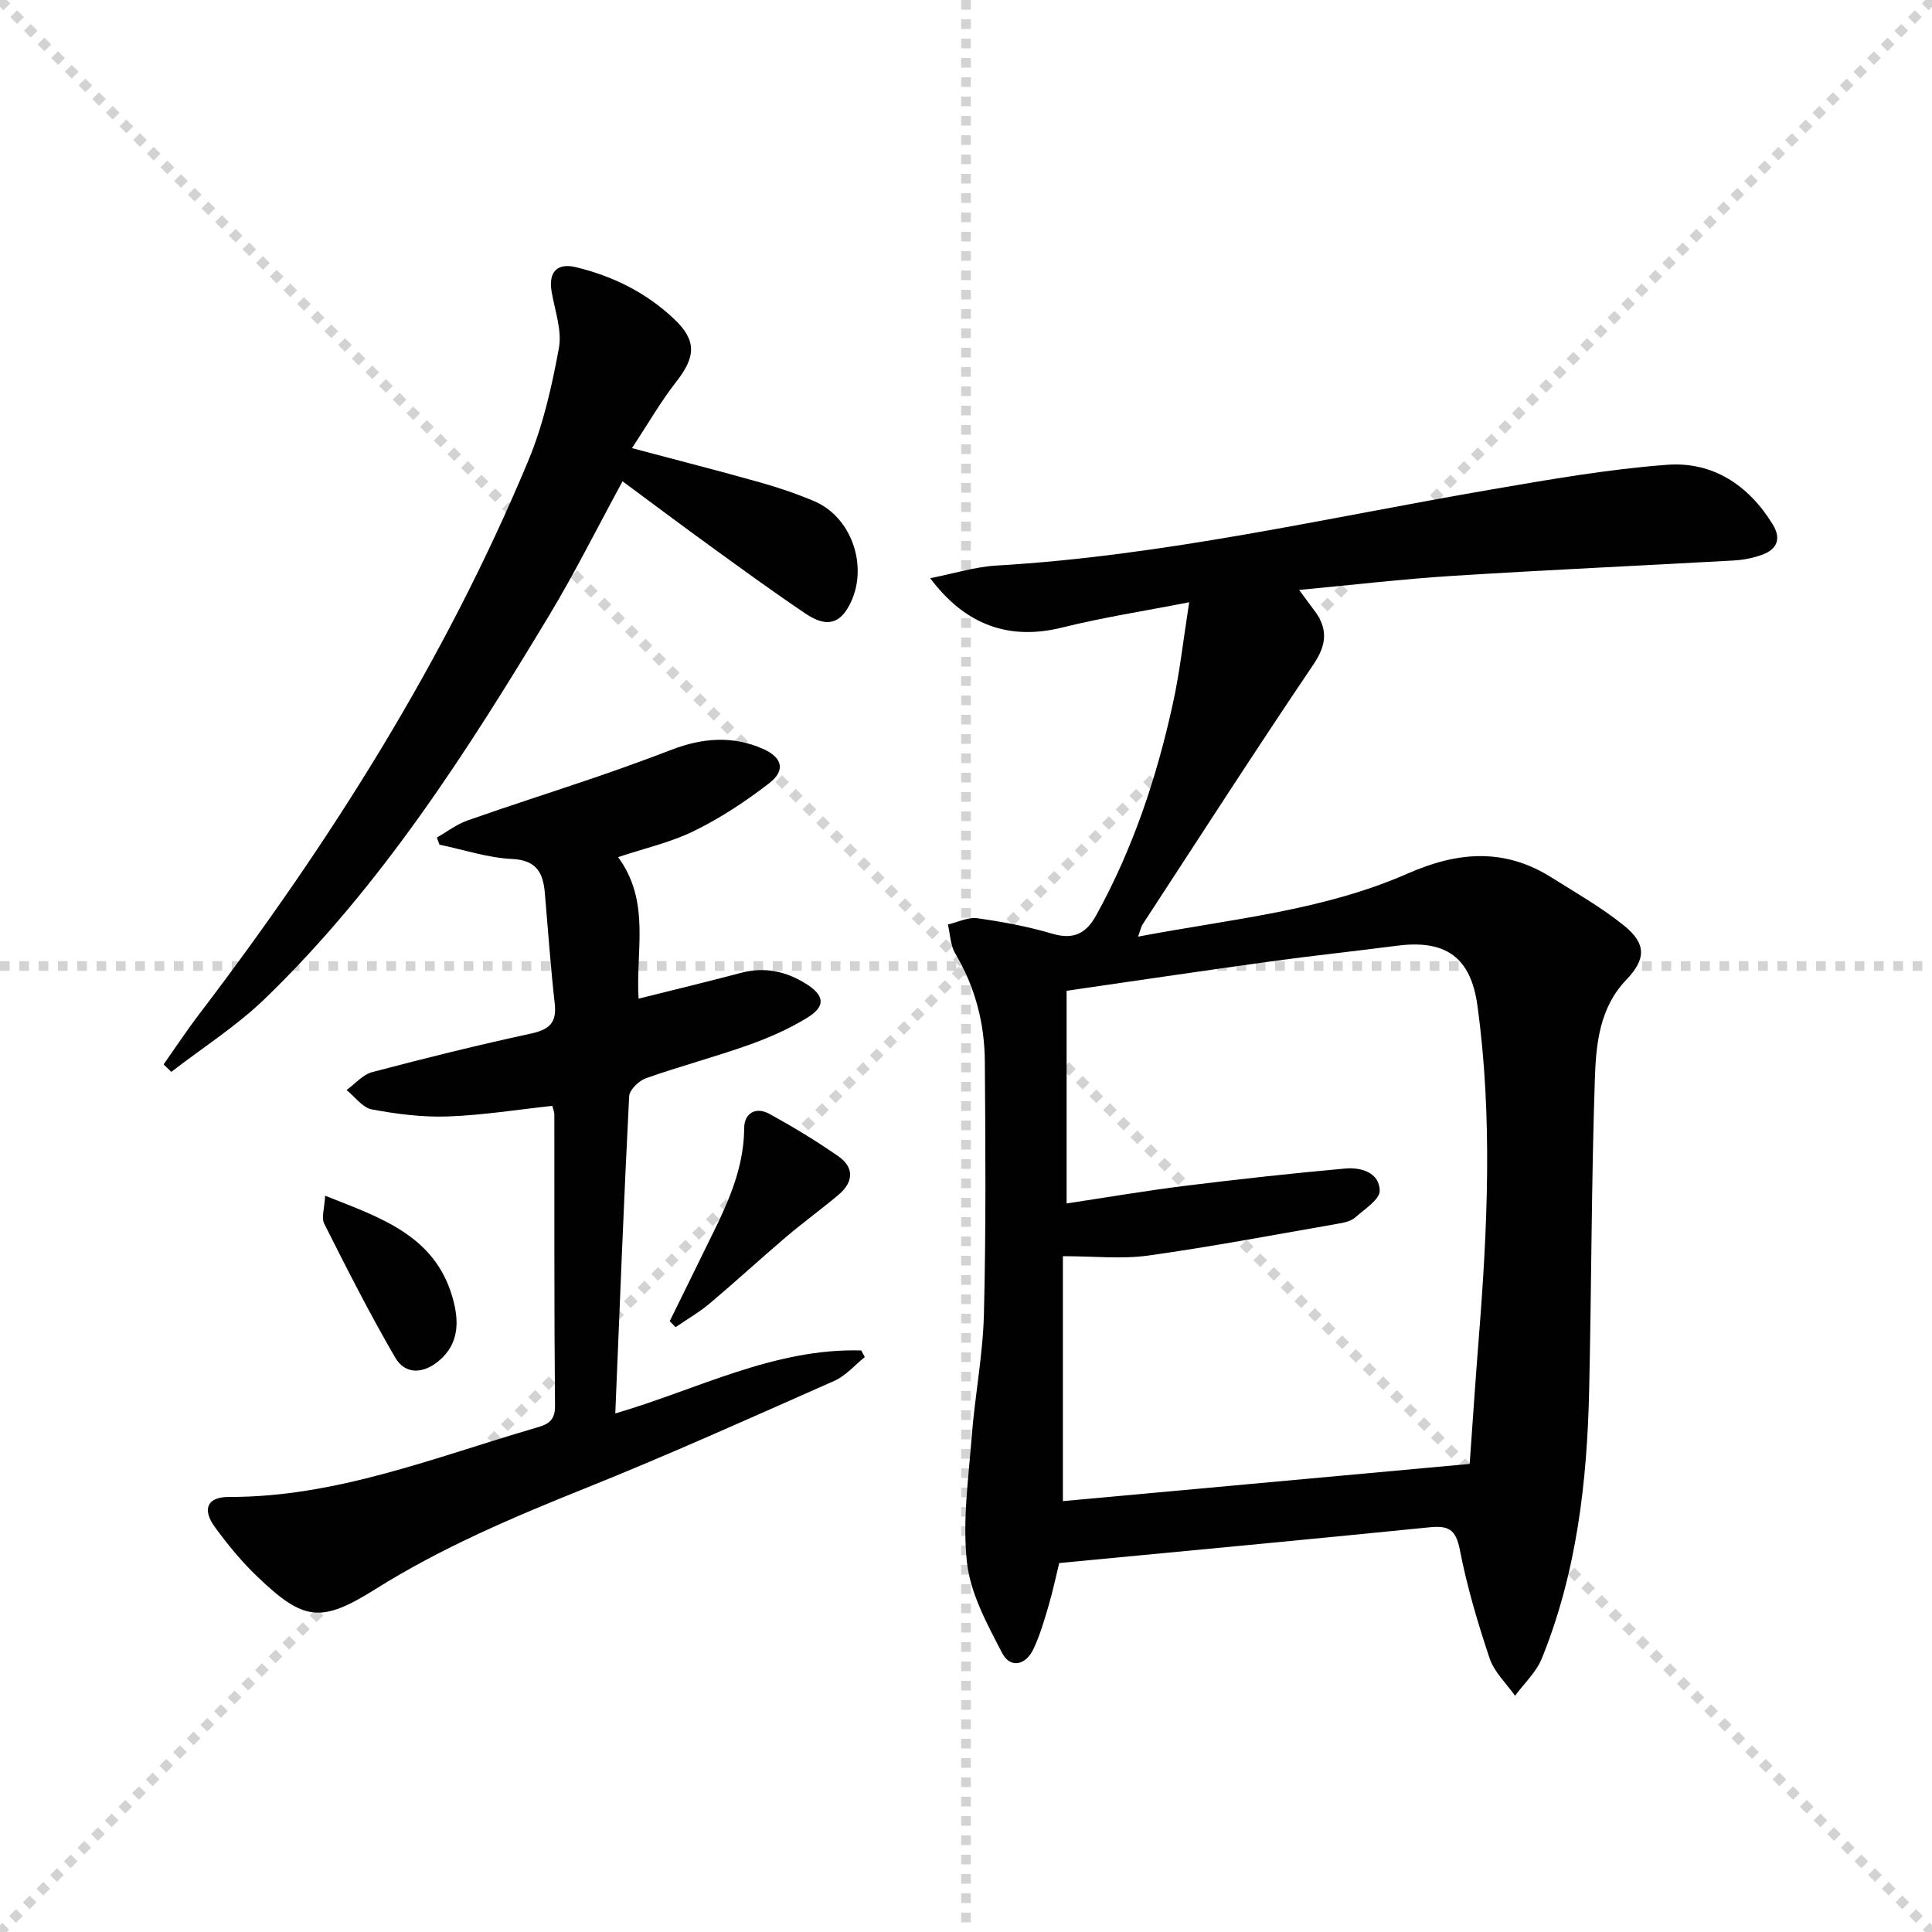 <svg enable-background="new 0 0 400 400" viewBox="0 0 400 400" xmlns="http://www.w3.org/2000/svg"><g stroke="lightgray" stroke-dasharray="1,1" stroke-width="1" transform="scale(2, 2)"><line x1="0" y1="0" x2="200" y2="200"></line><line x1="200" y1="0" x2="0" y2="200"></line><line x1="100" y1="0" x2="100" y2="200"></line><line x1="0" y1="100" x2="200" y2="100"></line></g><g fill="#010102"><path d="m246.21 124.69c-9.45 1.85-17.94 3.15-26.24 5.22-10.99 2.75-20.08-.45-27.38-10.2 4.88-.96 9.28-2.36 13.74-2.62 34.62-2.01 68.32-9.88 102.34-15.73 12.1-2.08 24.25-4.21 36.47-5.13 9.44-.71 16.88 4.18 21.89 12.35 1.83 2.98.88 5.16-2.22 6.28-1.84.67-3.86 1.07-5.82 1.18-19.43 1.09-38.87 1.96-58.29 3.19-10.36.65-20.69 1.88-31.73 2.91 1.35 1.82 2.2 3 3.08 4.16 2.88 3.79 2.71 7.09-.11 11.26-12.02 17.78-23.62 35.83-35.36 53.8-.35.53-.46 1.21-.96 2.56 19.17-3.64 38.26-5.34 55.82-13.06 10.43-4.59 20.07-5.32 29.83.84 5.06 3.19 10.31 6.17 14.94 9.91 4.74 3.83 4.56 7.01.45 11.3-5.5 5.75-6.22 13.24-6.46 20.43-.72 21.46-.7 42.95-1.18 64.42-.42 19.02-2.58 37.79-9.8 55.6-1.16 2.86-3.66 5.17-5.55 7.73-1.8-2.57-4.31-4.9-5.26-7.75-2.48-7.38-4.7-14.91-6.18-22.54-.82-4.2-2.41-4.98-6.26-4.59-25.3 2.55-50.61 4.91-76.67 7.4-.64 2.61-1.31 5.79-2.22 8.9-.89 3.02-1.78 6.08-3.12 8.91-1.59 3.36-4.79 4.09-6.49.8-3.07-5.93-6.53-12.23-7.26-18.67-.97-8.59.31-17.47.98-26.19.65-8.44 2.31-16.83 2.52-25.27.44-17.44.32-34.9.19-52.36-.06-7.91-2.01-15.41-6.13-22.33-1.01-1.7-1.04-3.98-1.52-5.99 2.03-.47 4.14-1.56 6.07-1.3 5.24.73 10.5 1.71 15.57 3.21 4.37 1.29 6.99-.06 9.04-3.77 7.62-13.79 12.56-28.57 15.9-43.88 1.45-6.58 2.17-13.31 3.38-20.98zm58.07 178.4c.57-7.85 1.15-16.79 1.86-25.72 1.84-23.08 2.91-46.15-.26-69.21-1.36-9.89-6.49-13.67-16.6-12.36-8.89 1.15-17.8 2.09-26.68 3.32-13.95 1.92-27.88 4-41.77 6.01v44.03c8.5-1.28 16.5-2.65 24.54-3.65 11.03-1.37 22.09-2.58 33.16-3.58 3.26-.29 7.04.83 7.13 4.56.05 1.83-3.14 3.85-5.06 5.56-.81.72-2.1 1.04-3.23 1.24-13.2 2.3-26.37 4.8-39.63 6.66-5.5.77-11.19.13-17.68.13v50.71c27.55-2.53 55.3-5.06 84.22-7.7z"/><path d="m127.97 177.46c6.77 9.2 3.62 19.32 4.24 29.3 7.2-1.8 14.23-3.49 21.21-5.34 4.83-1.28 9.21-.36 13.35 2.2 3.94 2.44 4.27 4.67.42 7.05-3.77 2.33-7.94 4.17-12.13 5.66-7.03 2.5-14.27 4.42-21.31 6.9-1.47.52-3.42 2.4-3.49 3.73-1.11 21.73-1.95 43.48-2.87 65.68 17-4.97 32.9-13.56 50.92-13.04.25.46.5.92.74 1.37-2.09 1.67-3.95 3.87-6.31 4.92-17.13 7.58-34.22 15.28-51.59 22.25-14.97 6.01-29.72 12.27-43.45 20.89-11.3 7.09-14.85 6.56-24.45-2.63-3.23-3.09-6.11-6.6-8.75-10.22-2.71-3.71-1.6-6.26 2.85-6.25 22.24.06 42.58-8.18 63.41-14.26 2.2-.64 4.18-1.18 4.15-4.51-.19-20.15-.11-40.31-.14-60.47 0-.47-.22-.95-.42-1.73-7.21.77-14.38 1.93-21.59 2.19-5.25.19-10.6-.49-15.78-1.46-1.92-.36-3.5-2.62-5.23-4.01 1.76-1.27 3.35-3.19 5.31-3.71 10.9-2.88 21.86-5.6 32.88-7.98 3.8-.82 5.36-2.24 4.91-6.23-.86-7.59-1.38-15.21-2.04-22.82-.36-4.18-1.66-6.86-6.8-7.1-5.04-.24-10.02-1.92-15.02-2.96-.18-.49-.36-.99-.54-1.48 2.11-1.2 4.09-2.74 6.34-3.53 8.76-3.09 17.61-5.9 26.4-8.9 5.34-1.83 10.65-3.75 15.92-5.77 6.29-2.41 12.56-2.94 18.85-.16 4.01 1.77 4.74 4.45 1.3 7.11-4.81 3.72-9.98 7.15-15.42 9.82-4.89 2.43-10.34 3.64-15.87 5.49z"/><path d="m128.89 99.65c-5.36 9.86-9.88 18.93-15.09 27.59-17.09 28.38-34.92 56.28-58.91 79.49-5.87 5.68-12.91 10.16-19.42 15.19-.53-.51-1.06-1.02-1.6-1.54 2.46-3.49 4.81-7.06 7.4-10.45 27.09-35.56 50.84-73.13 68.09-114.5 3.09-7.41 4.91-15.47 6.36-23.4.67-3.69-.88-7.82-1.53-11.73-.65-3.92 1.13-5.91 4.96-5 7.72 1.83 14.67 5.3 20.46 10.78 4.66 4.42 4.44 7.81.4 12.96-3.21 4.1-5.82 8.67-9.17 13.74 9.65 2.57 18.09 4.72 26.47 7.08 3.82 1.08 7.62 2.36 11.27 3.91 8.27 3.51 11.59 14.77 6.76 22.41-2.49 3.94-5.74 2.75-8.59.84-6.62-4.45-13.07-9.16-19.53-13.84-5.9-4.27-11.72-8.64-18.33-13.53z"/><path d="m138.66 273.53c2.25-4.58 4.52-9.15 6.75-13.74 4.06-8.34 8.61-16.46 8.66-26.19.01-3.13 2.39-4.54 5.24-2.98 4.9 2.7 9.72 5.6 14.31 8.81 3.31 2.32 3.04 5.36.03 7.9-3.55 3-7.33 5.73-10.87 8.74-5.31 4.52-10.45 9.25-15.78 13.75-2.21 1.86-4.75 3.32-7.13 4.96-.42-.42-.82-.83-1.21-1.25z"/><path d="m67.31 247.56c11.57 4.58 22.64 8.21 26.35 20.96 1.38 4.75 1.56 9.63-2.86 13.28-3.21 2.65-6.91 2.84-8.99-.75-5.24-9.01-9.97-18.33-14.66-27.65-.66-1.32.05-3.33.16-5.84z"/></g></svg>